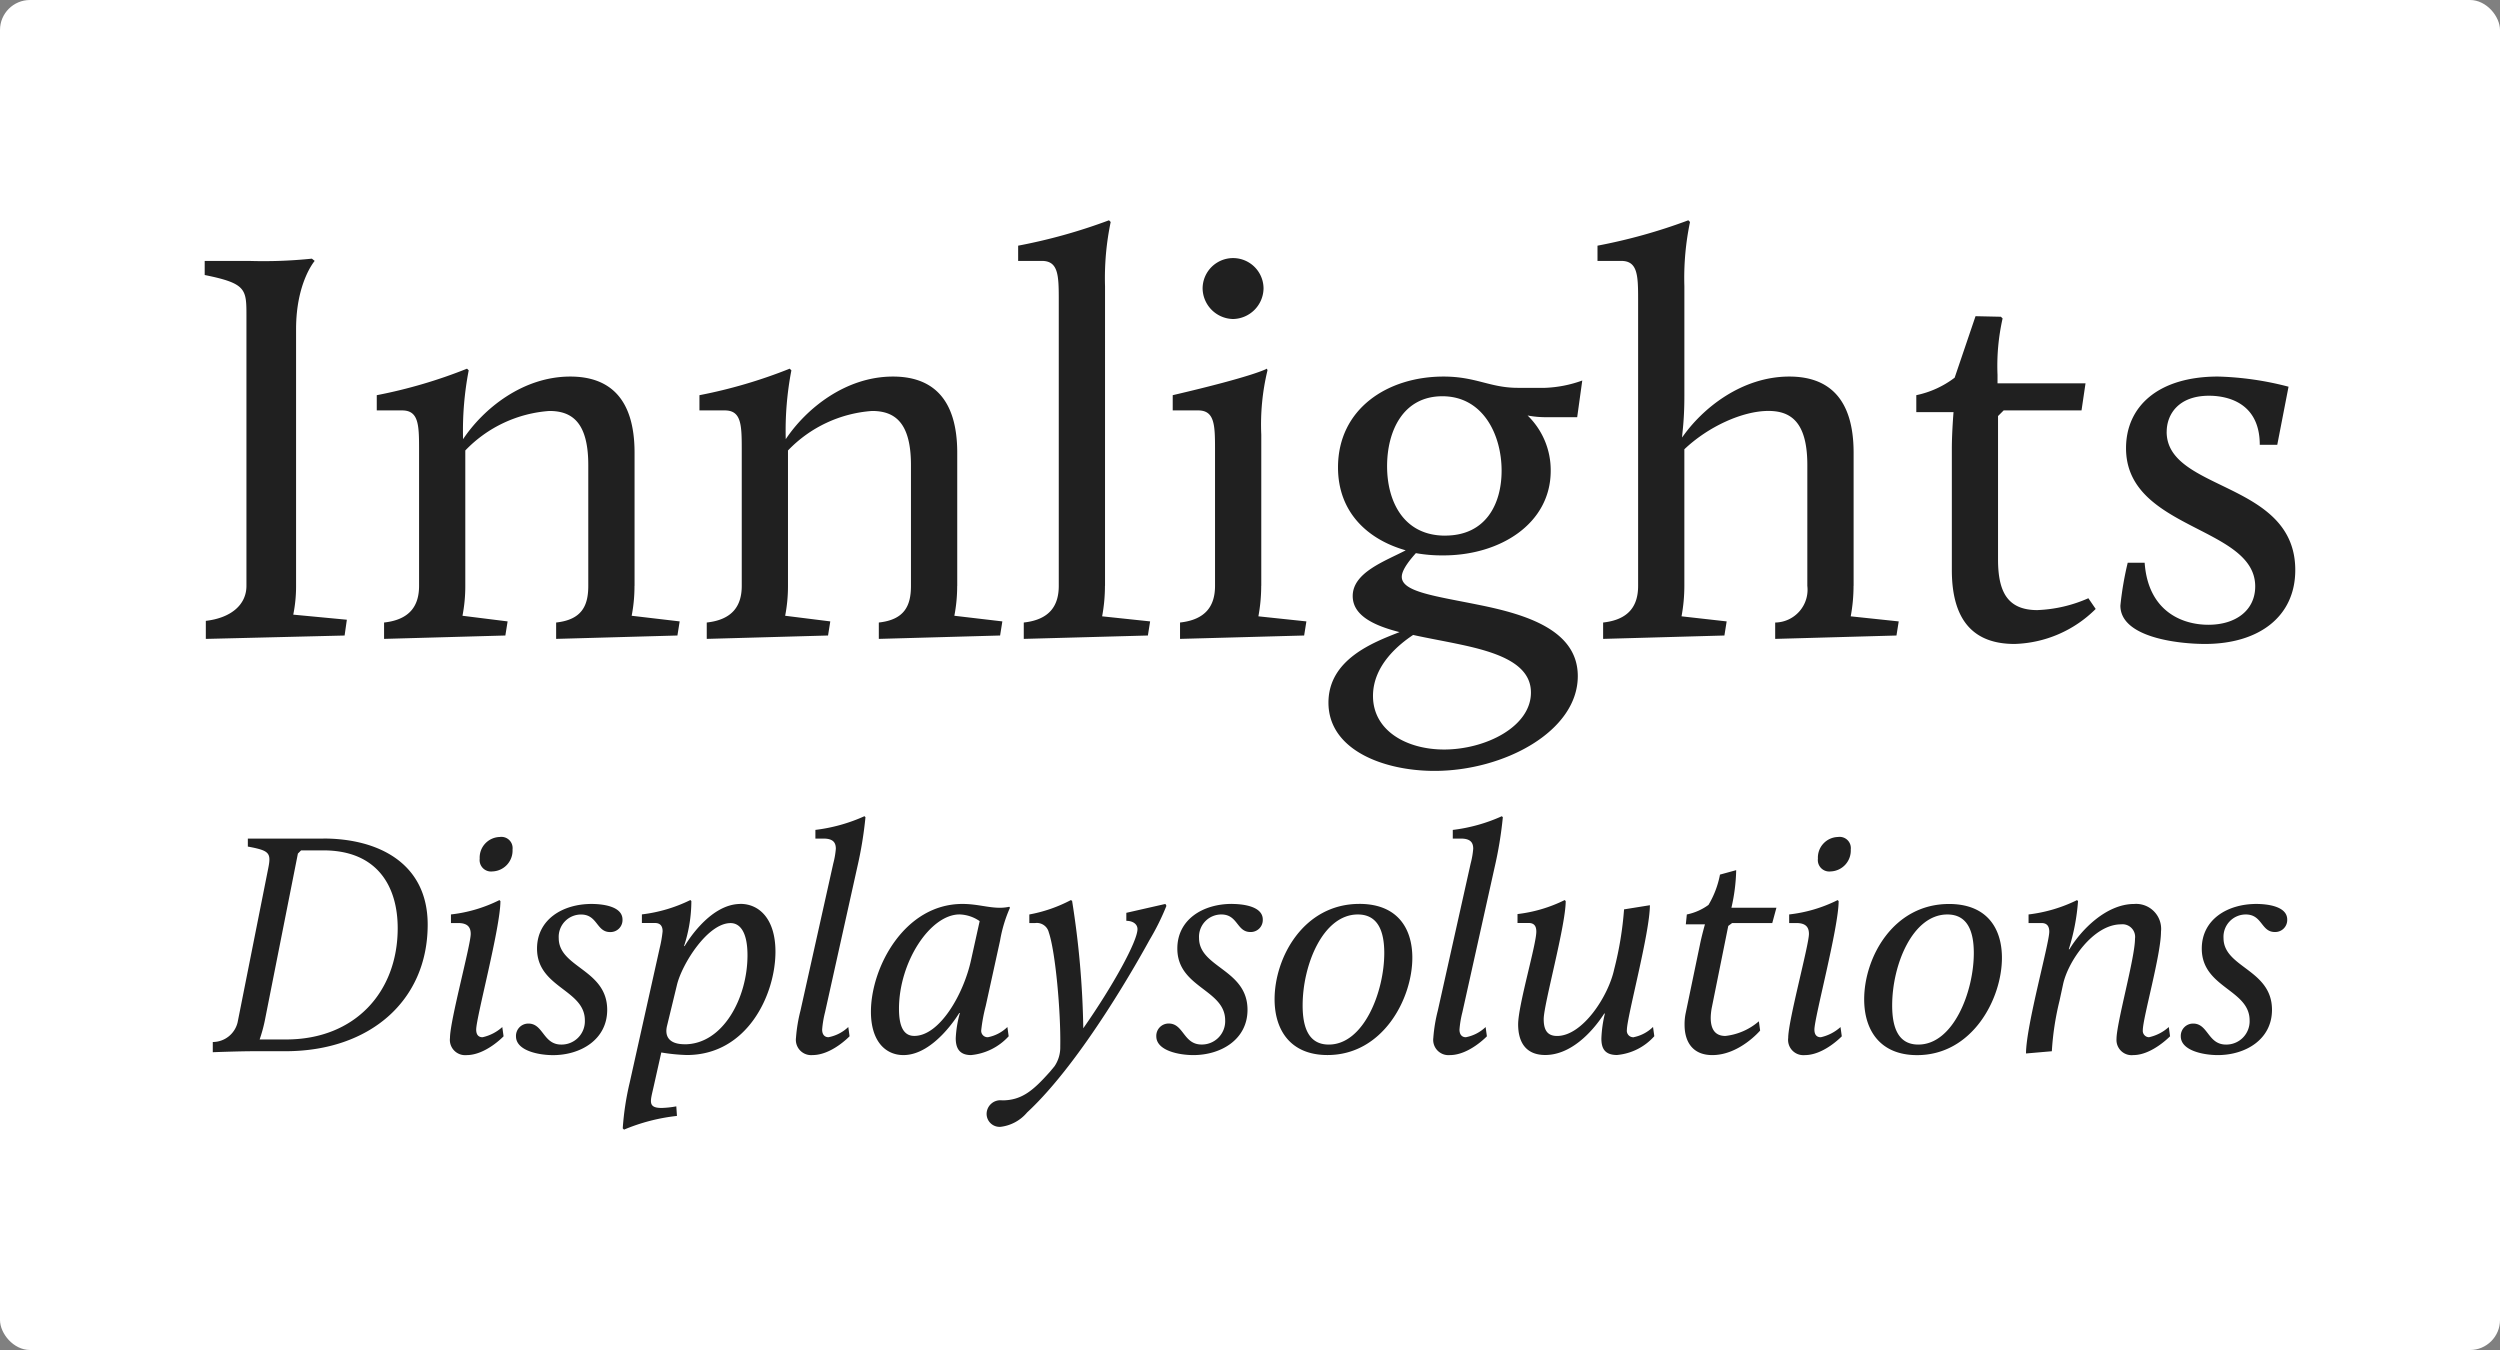 <svg xmlns="http://www.w3.org/2000/svg" width="250" height="135" viewBox="0 0 250 135">
  <rect x="0" y="0" width="250" height="135" fill="#808080" stroke="none"/>
  <g id="Gruppe_84" data-name="Gruppe 84" transform="translate(-344 -3674)">
    <rect id="Rechteck_21" data-name="Rechteck 21" width="250" height="135" rx="3" transform="translate(344 3674)" fill="#fff"/>
    <g id="Innlights_Displaysolutions" transform="translate(364.469 3696.029)">
      <path id="Pfad_11" data-name="Pfad 11" d="M12.263,90.7H4.706v.8c2.232.415,2.359.637,2.009,2.327L3.685,109.068A2.56,2.56,0,0,1,1.2,111.044v1.02s2.615-.1,4.145-.1H8.469c8.418,0,14.222-5.038,14.222-12.659,0-6.218-5.038-8.609-10.427-8.609ZM8.532,110.789H5.886a15.064,15.064,0,0,0,.51-1.85L9.712,92.2l.319-.319h2.232c5.389,0,7.429,3.6,7.429,7.78,0,6.378-4.273,11.128-11.16,11.128ZM29.9,90.542a2.062,2.062,0,0,0-2.009,2.168,1.143,1.143,0,0,0,1.276,1.276,2.088,2.088,0,0,0,2.009-2.2A1.121,1.121,0,0,0,29.9,90.542Zm-1.722,20.025c-.383,0-.637-.223-.637-.765,0-1.212,2.423-10.2,2.423-12.85l-.1-.1a14.408,14.408,0,0,1-4.847,1.435v.861h.733c.989,0,1.244.478,1.244,1.084,0,1.116-2.073,8.673-2.073,10.4a1.528,1.528,0,0,0,1.658,1.722c1.913,0,3.7-1.881,3.7-1.881l-.128-.925A4.332,4.332,0,0,1,28.174,110.567Zm10.9-13.329c-2.9,0-5.453,1.562-5.453,4.464,0,3.922,4.783,4.081,4.783,7.175a2.329,2.329,0,0,1-2.359,2.423c-1.818,0-1.786-2.1-3.284-2.1a1.232,1.232,0,0,0-1.244,1.276c0,1.435,2.264,1.881,3.7,1.881,2.774,0,5.421-1.562,5.421-4.528,0-4.049-4.847-4.209-4.847-7.175a2.231,2.231,0,0,1,2.232-2.359c1.658,0,1.53,1.754,2.9,1.754A1.2,1.2,0,0,0,42.172,98.8C42.172,97.429,40.068,97.238,39.079,97.238Zm14.891,0c-3.188,0-5.58,4.209-5.58,4.209h-.064a14.428,14.428,0,0,0,.733-4.5l-.1-.1a14.948,14.948,0,0,1-4.847,1.435v.861h1.307c.542,0,.765.319.765.829a12.074,12.074,0,0,1-.287,1.658l-3,13.456a27.938,27.938,0,0,0-.7,4.592l.128.128a18.994,18.994,0,0,1,5.293-1.371l-.064-.957a9.437,9.437,0,0,1-1.466.16c-1.435,0-1.116-.7-.8-2.136l.765-3.412a18.078,18.078,0,0,0,2.551.255c6.058,0,8.865-6.058,8.865-10.331,0-3.284-1.626-4.783-3.508-4.783Zm-5.58,14.03c-1.53,0-2.041-.765-1.754-1.881l.989-4.081c.51-2.073,3.061-6.154,5.357-6.154.861,0,1.69.765,1.69,3.22,0,4.273-2.455,8.9-6.282,8.9ZM61.462,89.84V90.7h.8c.989,0,1.244.415,1.244,1.02a8.375,8.375,0,0,1-.255,1.466l-3.284,14.731a15.478,15.478,0,0,0-.446,2.711,1.528,1.528,0,0,0,1.658,1.722c1.913,0,3.7-1.881,3.7-1.881l-.128-.925a3.928,3.928,0,0,1-1.977,1.02c-.383,0-.637-.255-.637-.765a10.2,10.2,0,0,1,.287-1.722L65.64,93.6a39.218,39.218,0,0,0,.829-5.038l-.1-.1a16.755,16.755,0,0,1-4.91,1.371Zm19.2,19.705a3.856,3.856,0,0,1-1.945,1.02.639.639,0,0,1-.669-.733,16.668,16.668,0,0,1,.446-2.391l1.435-6.537a13.8,13.8,0,0,1,.989-3.284l-.064-.1a4.547,4.547,0,0,1-.925.1c-1.212,0-2.3-.383-3.763-.383-5.8,0-9.151,6.346-9.151,10.778,0,2.966,1.466,4.336,3.252,4.336,3.093,0,5.58-4.209,5.58-4.209h.064a11.166,11.166,0,0,0-.415,2.519c0,.893.287,1.69,1.53,1.69a5.833,5.833,0,0,0,3.763-1.881l-.128-.925Zm-3.635-6.7c-.733,3.38-3.125,7.589-5.676,7.589-.861,0-1.53-.606-1.53-2.71,0-4.687,3.125-9.438,6.058-9.438a3.728,3.728,0,0,1,2.009.669l-.861,3.89Zm19.45-5.612-3.922.893v.8c.637,0,1.116.319,1.116.829,0,1.212-2.455,5.676-5.421,9.917A89.183,89.183,0,0,0,87.13,96.919L87,96.855a14.511,14.511,0,0,1-4.145,1.435v.861h.574a1.228,1.228,0,0,1,1.371.925c.669,1.945,1.212,8,1.148,11.415a3.364,3.364,0,0,1-.574,1.977l-.478.574c-1.626,1.818-2.774,2.838-4.751,2.838a1.376,1.376,0,0,0-1.562,1.339,1.3,1.3,0,0,0,1.4,1.307,4.093,4.093,0,0,0,2.647-1.435c5.548-5.134,11.352-15.624,12.244-17.25a24.077,24.077,0,0,0,1.69-3.412l-.1-.191Zm6.632,0c-2.9,0-5.453,1.562-5.453,4.464,0,3.922,4.783,4.081,4.783,7.175a2.329,2.329,0,0,1-2.359,2.423c-1.818,0-1.786-2.1-3.284-2.1a1.232,1.232,0,0,0-1.244,1.276c0,1.435,2.264,1.881,3.7,1.881,2.774,0,5.421-1.562,5.421-4.528,0-4.049-4.847-4.209-4.847-7.175a2.231,2.231,0,0,1,2.232-2.359c1.658,0,1.53,1.754,2.9,1.754A1.2,1.2,0,0,0,106.2,98.8c0-1.371-2.1-1.562-3.093-1.562Zm12.754,0c-5.58,0-8.482,5.357-8.482,9.534,0,3.093,1.594,5.58,5.293,5.58,5.517,0,8.482-5.612,8.482-9.726,0-3.029-1.562-5.389-5.293-5.389ZM112.8,111.3c-2.041,0-2.615-1.754-2.615-3.922,0-4.049,2.041-9.088,5.517-9.088,2.041,0,2.647,1.722,2.647,3.858,0,3.858-2.041,9.151-5.548,9.151ZM125.2,89.84V90.7h.8c.989,0,1.244.415,1.244,1.02a8.376,8.376,0,0,1-.255,1.466L123.7,107.919a15.478,15.478,0,0,0-.446,2.711,1.528,1.528,0,0,0,1.658,1.722c1.913,0,3.7-1.881,3.7-1.881l-.128-.925a3.928,3.928,0,0,1-1.977,1.02c-.383,0-.637-.255-.637-.765a10.2,10.2,0,0,1,.287-1.722l3.22-14.476a39.217,39.217,0,0,0,.829-5.038l-.1-.1a16.755,16.755,0,0,1-4.91,1.371Zm18.111,20.726a.646.646,0,0,1-.7-.733c0-1.276,2.3-9.726,2.3-12.468l-2.583.415a34.081,34.081,0,0,1-.989,5.995c-.574,2.679-3.157,6.664-5.708,6.664-1.052,0-1.339-.7-1.339-1.69,0-1.466,2.2-9.343,2.2-11.8l-.1-.1a14.394,14.394,0,0,1-4.719,1.4v.893h1.116c.606,0,.765.383.765.861,0,1.307-1.818,7.366-1.818,9.279,0,1.69.7,3.061,2.711,3.061,2.487,0,4.624-2.168,5.9-4.145h.064a12.5,12.5,0,0,0-.351,2.487c0,.893.255,1.658,1.562,1.658a5.664,5.664,0,0,0,3.731-1.881l-.128-.925a3.842,3.842,0,0,1-1.913,1.02Zm10.235-16.709-1.626.446a9.239,9.239,0,0,1-1.148,3.029,5.509,5.509,0,0,1-2.168.957l-.1.989h1.913s-.319,1.116-.51,2.073l-1.4,6.728a5.483,5.483,0,0,0-.128,1.244c0,1.69.8,3.029,2.774,3.029,2.71,0,4.783-2.455,4.783-2.455l-.128-.925a6.149,6.149,0,0,1-3.348,1.466c-1.18,0-1.466-.893-1.466-1.818a5.95,5.95,0,0,1,.128-1.116l1.626-8.068.383-.287h4.017l.415-1.53h-4.5a18.141,18.141,0,0,0,.478-3.763ZM162,110.567c-.383,0-.637-.223-.637-.765,0-1.212,2.423-10.2,2.423-12.85l-.1-.1a14.407,14.407,0,0,1-4.847,1.435v.861h.733c.989,0,1.244.478,1.244,1.084,0,1.116-2.073,8.673-2.073,10.4a1.527,1.527,0,0,0,1.658,1.722c1.913,0,3.7-1.881,3.7-1.881l-.128-.925A4.332,4.332,0,0,1,162,110.567Zm1.722-20.025a2.062,2.062,0,0,0-2.009,2.168,1.143,1.143,0,0,0,1.276,1.276,2.088,2.088,0,0,0,2.009-2.2A1.121,1.121,0,0,0,163.719,90.542Zm11.1,6.7c-5.58,0-8.482,5.357-8.482,9.534,0,3.093,1.594,5.58,5.293,5.58,5.517,0,8.482-5.612,8.482-9.726,0-3.029-1.562-5.389-5.293-5.389ZM171.754,111.3c-2.041,0-2.615-1.754-2.615-3.922,0-4.049,2.041-9.088,5.517-9.088,2.041,0,2.647,1.722,2.647,3.858,0,3.858-2.041,9.151-5.548,9.151Zm23.086-.733a.638.638,0,0,1-.637-.7c0-1.212,1.818-7.557,1.818-9.853a2.5,2.5,0,0,0-2.679-2.774c-2.806,0-5.325,2.615-6.473,4.528H186.8a20.854,20.854,0,0,0,.925-4.815l-.1-.1a14.948,14.948,0,0,1-4.847,1.435v.861h1.307c.606,0,.765.415.765.861,0,1.18-2.327,9.438-2.327,12.181l2.583-.223a27.949,27.949,0,0,1,.765-5.038l.351-1.626c.478-2.3,3.029-6.026,5.8-6.026a1.262,1.262,0,0,1,1.4,1.435c0,1.913-1.85,8.418-1.85,10.044a1.516,1.516,0,0,0,1.69,1.594c1.85,0,3.667-1.881,3.667-1.881l-.128-.925a4.332,4.332,0,0,1-1.977,1.02Zm10.713-13.329c-2.9,0-5.453,1.562-5.453,4.464,0,3.922,4.783,4.081,4.783,7.175a2.329,2.329,0,0,1-2.359,2.423c-1.818,0-1.786-2.1-3.284-2.1A1.232,1.232,0,0,0,198,110.471c0,1.435,2.264,1.881,3.7,1.881,2.774,0,5.421-1.562,5.421-4.528,0-4.049-4.847-4.209-4.847-7.175A2.231,2.231,0,0,1,204.5,98.29c1.658,0,1.53,1.754,2.9,1.754a1.2,1.2,0,0,0,1.244-1.244C208.646,97.429,206.541,97.238,205.552,97.238Z" transform="translate(-0.391 -28.872)" fill="#202020"/>
      <path id="Pfad_12" data-name="Pfad 12" d="M9.139,36.556V10.888C9.139,6.205,11,4.062,11,4.062l-.282-.225A47.005,47.005,0,0,1,4.4,4.062H0v1.41c4.175.846,4.175,1.41,4.175,4.118V36.556c0,1.918-1.58,3.215-4.062,3.5v1.805l13.878-.338.225-1.58-5.359-.508A14.365,14.365,0,0,0,9.139,36.556Zm33.848,0V23.243c0-5.472-2.538-7.616-6.431-7.616-4.739,0-8.687,3.215-10.718,6.262a31.732,31.732,0,0,1,.564-6.882l-.169-.169a49.687,49.687,0,0,1-9.026,2.652v1.523h2.538c1.636,0,1.693,1.41,1.693,3.836V36.556c0,2.031-.959,3.385-3.5,3.667v1.636l12.129-.338.225-1.41-4.513-.564a15.622,15.622,0,0,0,.282-2.99V23.017a12.923,12.923,0,0,1,8.406-3.949c2.257,0,3.892,1.128,3.892,5.416V36.556c0,2.031-.677,3.385-3.215,3.667v1.636l12.129-.338.225-1.41-4.8-.564a15.588,15.588,0,0,0,.282-2.99Zm32.268,0V23.243c0-5.472-2.538-7.616-6.431-7.616-4.739,0-8.687,3.215-10.718,6.262a31.733,31.733,0,0,1,.564-6.882l-.169-.169a49.687,49.687,0,0,1-9.026,2.652v1.523h2.538c1.636,0,1.693,1.41,1.693,3.836V36.556c0,2.031-.959,3.385-3.5,3.667v1.636l12.129-.338.225-1.41-4.513-.564a15.622,15.622,0,0,0,.282-2.99V23.017a12.923,12.923,0,0,1,8.406-3.949c2.257,0,3.892,1.128,3.892,5.416V36.556c0,2.031-.677,3.385-3.215,3.667v1.636l12.129-.338.225-1.41-4.8-.564a15.589,15.589,0,0,0,.282-2.99Zm14.779,0V6.6A27.472,27.472,0,0,1,90.6.169L90.429,0a55.271,55.271,0,0,1-9.083,2.538V4.062h2.369c1.636,0,1.693,1.41,1.693,3.836V36.556c0,2.031-.959,3.385-3.5,3.667v1.636l12.411-.338.225-1.41-4.8-.508a16.637,16.637,0,0,0,.282-3.046ZM102.839,9.872a3.108,3.108,0,0,0,3.046-3.046,3.046,3.046,0,1,0-6.093,0A3.108,3.108,0,0,0,102.839,9.872Zm2.82,26.684V21.437a23.014,23.014,0,0,1,.621-6.431l-.056-.169s-1.185.733-9.421,2.652v1.523h2.538c1.636,0,1.693,1.41,1.693,3.836V36.556c0,2.031-.959,3.385-3.5,3.667v1.636l12.411-.338.225-1.41-4.8-.508a16.638,16.638,0,0,0,.282-3.046ZM137.25,19.689l.508-3.667a12.158,12.158,0,0,1-3.723.733h-2.708c-2.821,0-4.175-1.128-7.446-1.128-5.585,0-10.549,3.215-10.549,9.083,0,4.513,2.99,7.221,6.77,8.293-2.031,1.072-5.3,2.2-5.3,4.57,0,1.918,2.031,2.934,4.682,3.61-2.595,1.016-7.108,2.708-7.108,7.052,0,4.739,5.528,6.826,10.605,6.826,6.939,0,14.329-3.949,14.329-9.478,0-4.57-5.077-6.149-9.816-7.108-4.4-.9-7.785-1.3-7.785-2.821,0-.79,1.016-1.918,1.41-2.369a14.842,14.842,0,0,0,2.765.225c5.641,0,10.718-3.159,10.718-8.462a7.615,7.615,0,0,0-2.313-5.528,9.684,9.684,0,0,0,1.974.169h2.99ZM120.835,41.464c1.523.338,3.159.621,4.739.959,3.723.79,7.051,1.918,7.051,4.8,0,3.441-4.569,5.7-8.687,5.7-3.723,0-7.108-1.862-7.108-5.359,0-3.1,2.651-5.19,4.006-6.093Zm3.215-9.929c-4.175,0-5.81-3.441-5.81-6.939s1.58-7,5.528-7c4.061,0,5.924,3.836,5.924,7.446,0,3.329-1.58,6.488-5.641,6.488Zm40.842,5.021V23.243c0-5.472-2.538-7.616-6.431-7.616-4.739,0-8.687,3.159-10.718,6.093,0-.451.225-1.58.225-4.175V6.6a27.472,27.472,0,0,1,.564-6.431L148.364,0a55.272,55.272,0,0,1-9.083,2.538V4.062h2.369c1.636,0,1.693,1.41,1.693,3.836V36.556c0,2.031-.959,3.385-3.5,3.667v1.636l12.129-.338.225-1.41-4.513-.508a16.637,16.637,0,0,0,.282-3.046V22.9c2.369-2.257,5.81-3.836,8.406-3.836,2.257,0,3.892,1.128,3.892,5.416V36.557a3.282,3.282,0,0,1-3.215,3.667V41.86l12.129-.338.225-1.41-4.8-.508a16.638,16.638,0,0,0,.282-3.046Zm18.391,2.426c-2.99,0-3.949-1.805-3.949-5.078V19.575l.564-.564h7.785l.4-2.708h-8.8v-.847a21.585,21.585,0,0,1,.508-5.641l-.169-.169-2.538-.056-2.087,6.149a9.558,9.558,0,0,1-3.836,1.749v1.693h3.723s-.169,2.031-.169,3.667V34.976c0,5.133,2.257,7.39,6.262,7.39a11.955,11.955,0,0,0,8.123-3.5l-.733-1.072a13.858,13.858,0,0,1-5.077,1.185ZM196.2,21.155c0-1.749,1.185-3.61,4.231-3.61,1.185,0,5.077.282,5.077,4.908h1.749l1.128-5.811a30.817,30.817,0,0,0-7.051-1.016c-5.98,0-9.2,2.99-9.2,7.165,0,8.18,12.918,7.785,12.918,13.821,0,2.369-1.918,3.836-4.682,3.836-2.708,0-6.036-1.41-6.374-6.205h-1.693a31.973,31.973,0,0,0-.733,4.287c0,3.215,5.867,3.836,8.462,3.836,5.359,0,9.026-2.708,9.026-7.39,0-8.913-12.862-7.841-12.862-13.821Z" fill="#202020"/>
    </g>
  </g>
</svg>
